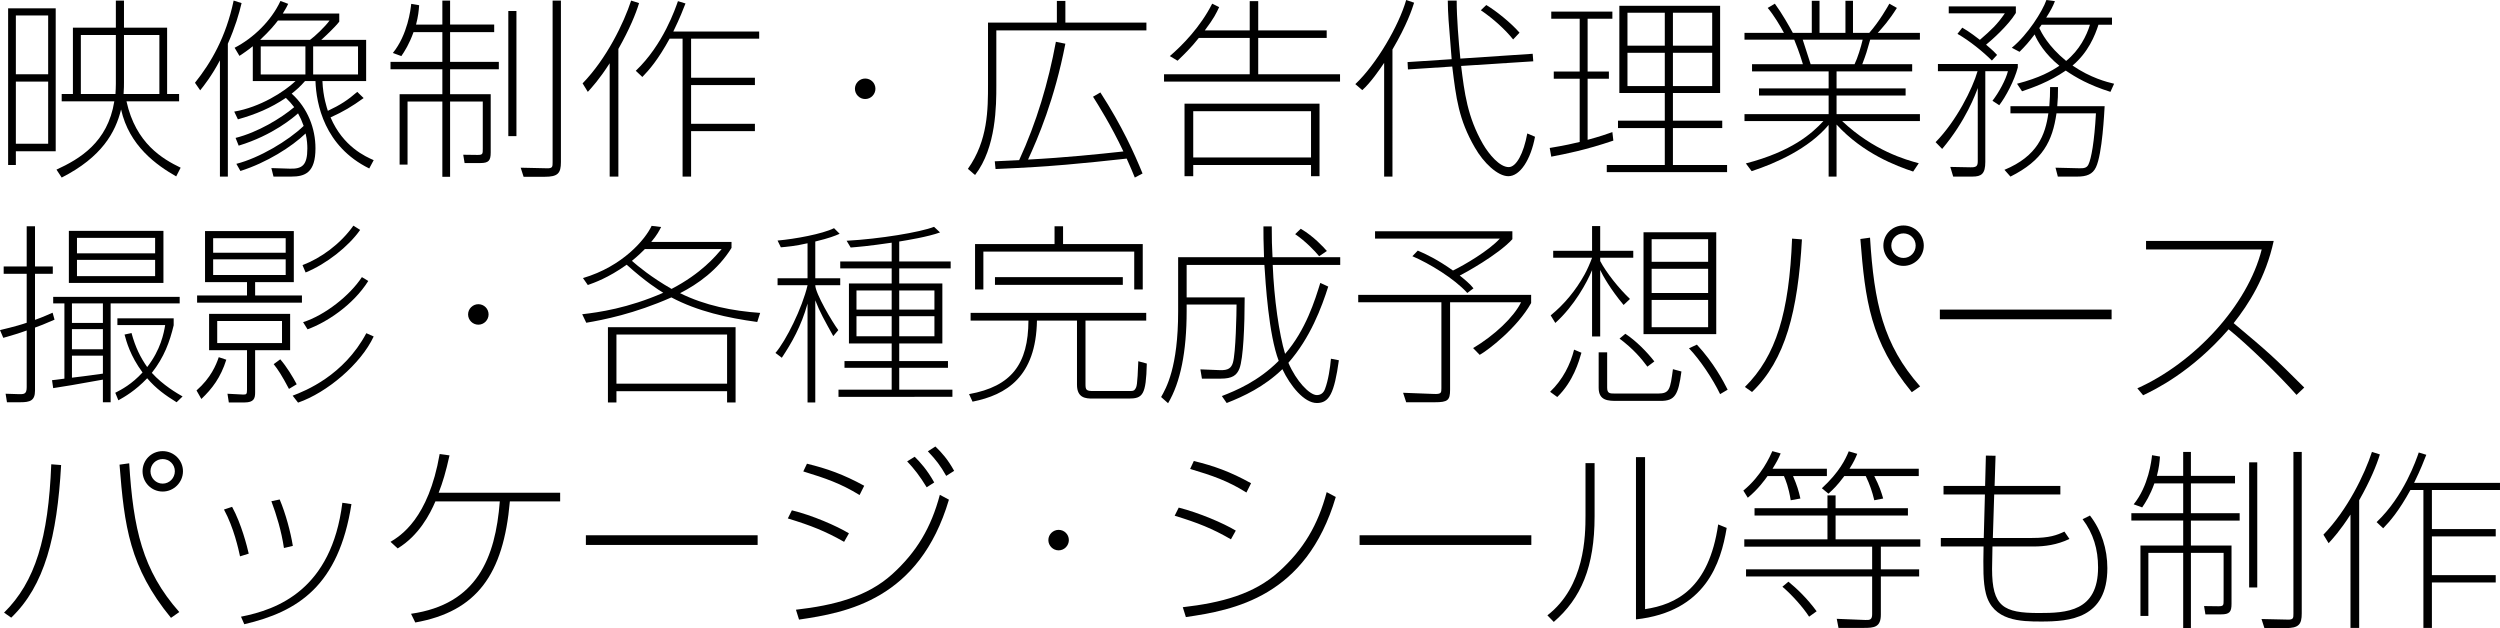 <!-- Generator: Adobe Illustrator 19.2.1, SVG Export Plug-In  -->
<svg version="1.1"
	 xmlns="http://www.w3.org/2000/svg" xmlns:xlink="http://www.w3.org/1999/xlink" xmlns:a="http://ns.adobe.com/AdobeSVGViewerExtensions/3.0/"
	 x="0px" y="0px" width="387.749px" height="97.419px" viewBox="0 0 387.749 97.419"
	 style="enable-background:new 0 0 387.749 97.419;" xml:space="preserve">
<defs>
</defs>
<g>
	<path d="M8.64,23.459H2.46v2.13h-1.2V1.29h7.38V23.459z M7.47,2.399H2.46v9.12h5.01V2.399z M7.47,12.659H2.46v9.63h5.01V12.659z
		 M27.329,27.358c-3-1.71-7.29-4.71-8.549-10.379c-0.87,3.539-2.97,7.379-9.21,10.56l-0.81-1.23c3.57-1.649,7.95-4.2,8.969-10.59
		h-8.16v-1.14h1.74V4.29h6.66v-4.2h1.26v4.2h6.69v10.289h1.86v1.14h-8.16c1.44,6.54,5.61,8.94,8.399,10.29L27.329,27.358z
		 M17.909,14.579c0.03-0.54,0.06-1.02,0.06-1.56V5.43h-5.43v9.149H17.909z M19.229,5.43v7.38c0,0.27,0,0.989-0.06,1.77h5.55V5.43
		H19.229z"/>
	<path d="M35.34,27.389h-1.23V9.359c-1.26,2.399-2.55,4.02-3.06,4.649l-0.81-1.17c2.49-3.119,4.8-7.05,6-12.749l1.23,0.39
		c-0.39,1.65-0.99,3.72-2.13,6.3V27.389z M42.419,27.389l-0.33-1.32l2.85,0.09c1.92,0.061,2.73-0.51,2.73-3.119
		c0-0.48-0.03-1.351-0.27-2.34c-2.16,2.069-6.03,4.529-10.11,5.819l-0.63-1.109c3.54-0.9,8.04-3.57,10.439-5.88
		c-0.3-0.84-0.51-1.29-0.87-1.95c-0.6,0.54-3.87,3.39-9.209,5.01l-0.48-1.2c3.45-0.87,7.02-3.029,9.09-4.77
		c-0.39-0.51-0.81-0.99-1.29-1.44c-2.37,1.591-4.68,2.551-7.44,3.33l-0.57-1.2c4.02-0.689,7.74-3.06,9.51-4.739h-6.63V7.17
		c-0.84,0.689-1.5,1.109-2.07,1.499l-0.75-1.26c2.91-1.5,5.7-4.199,7.11-7.26l1.2,0.45c-0.21,0.42-0.36,0.75-0.84,1.5h8.76v1.26
		c-0.69,0.9-2.37,2.46-2.79,2.82h6.959v6.39h-6.779c0.09,2.46,0.72,4.229,0.84,4.62c1.92-0.9,3.12-1.681,4.56-2.94l0.99,0.96
		c-1.83,1.32-3.15,2.1-5.13,3c1.95,4.56,5.46,6.09,6.69,6.63l-0.69,1.29c-6.96-3.42-8.22-10.02-8.34-13.56h-1.62
		c-0.75,0.87-1.41,1.439-2.07,1.95c2.49,2.25,3.69,5.399,3.69,8.489c0,3.78-1.62,4.38-3.75,4.38H42.419z M43.109,3.18
		c-0.48,0.63-1.2,1.53-2.76,3h7.74c0.69-0.48,2.31-2.01,3.03-3H43.109z M47.369,7.199h-6.93v4.35h6.93V7.199z M55.529,7.199h-6.959
		v4.35h6.959V7.199z"/>
	<path d="M68.609,3.81V0.09h1.2v3.72h6.84v1.17h-6.84V9.6h7.56v1.14h-7.56v3.87h6.3v9.029c0,1.26-0.3,1.65-1.62,1.65h-2.43
		l-0.21-1.29l2.22,0.029c0.81,0,0.81-0.149,0.81-0.96v-7.319h-5.07v11.67h-1.2v-11.67H63.21v9.779h-1.23V14.609h6.629v-3.87h-8.04
		V9.6h8.04v-4.62h-4.47c-0.66,1.86-1.38,2.97-1.89,3.72L60.93,8.22c2.31-2.851,2.76-6.78,2.85-7.62l1.23,0.21
		c-0.06,0.87-0.15,1.74-0.48,3H68.609z M80.099,1.71v19.409h-1.26V1.71H80.099z M86.999,0.09v25.049c0,1.74-0.48,2.28-2.52,2.28
		h-3.27l-0.45-1.41l4.05,0.09c0.9,0.03,0.9-0.24,0.9-0.93V0.09H86.999z"/>
	<path d="M95.91,27.389h-1.35V9.81c-1.59,2.489-2.79,3.779-3.39,4.439l-0.81-1.319c3.75-3.87,6.39-9.36,7.53-12.84l1.23,0.39
		c-0.51,1.68-1.47,4.021-3.21,7.11V27.389z M98.609,10.979c4.261-4.05,6.15-9.689,6.54-10.8l1.17,0.36
		c-0.39,0.989-0.81,2.13-1.89,4.35h13.319v1.109h-10.56v6.061h9.899v1.14h-9.899v6h9.899v1.14h-9.899v7.05h-1.32V5.999h-2.01
		c-1.8,3.271-3.15,4.83-4.23,5.94L98.609,10.979z"/>
	<path d="M135.779,13.77c0,0.84-0.689,1.59-1.59,1.59c-0.87,0-1.59-0.721-1.59-1.59c0-0.9,0.75-1.59,1.59-1.59
		C135.06,12.18,135.779,12.869,135.779,13.77z"/>
	<path d="M163.92,3.51v-3.36h1.319v3.36h12.569v1.2H154.53v8.579c0,3,0,9.6-3.3,13.859l-1.11-0.96c3.12-4.38,3.12-9.239,3.12-13.14
		V3.51H163.92z M170.669,14.339c3.391,5.25,5.25,9.42,6.54,12.569l-1.2,0.631c-0.33-0.78-0.659-1.62-1.26-2.94
		c-6.93,0.75-11.34,1.23-20.339,1.62l-0.12-1.2c0.63-0.03,2.52-0.12,3.78-0.18c2.699-5.85,4.529-12.029,5.699-18.359l1.47,0.3
		c-1.68,8.67-4.26,14.64-5.789,17.97c5.76-0.3,10.919-0.84,14.789-1.26c-1.92-4.08-3.96-7.29-4.71-8.49L170.669,14.339z"/>
	<path d="M193.83,4.71V0.18h1.319v4.53h10.62v1.17h-10.62v5.64h12.689v1.14H180.54v-1.14h13.29V5.88h-7.891
		c-1.229,1.56-2.399,2.67-3.3,3.539l-1.199-0.72c1.89-1.62,4.739-4.5,6.569-8.13l1.08,0.54c-0.45,0.96-0.78,1.681-2.22,3.601H193.83
		z M204.659,27.329h-1.32v-1.74H185.07v1.74h-1.351v-11.25h20.939V27.329z M203.339,17.249H185.07v7.17h18.269V17.249z"/>
	<path d="M215.97,27.389h-1.29V9.749c-0.66,0.99-2.13,3.12-3.39,4.23l-1.08-0.931C213.48,9.959,216.93,4.05,218.1,0l1.23,0.42
		c-0.33,1.05-1.11,3.42-3.36,7.26V27.389z M237.719,8.34l0.09,1.17l-11.189,0.72c0.511,4.109,0.96,7.89,3.391,12.119
		c0.93,1.59,2.579,3.57,3.989,3.57c1.17,0,2.311-2.101,2.88-5.22l1.2,0.51c-0.66,3.54-2.31,6.12-4.14,6.12
		c-1.65,0-3.84-2.07-5.19-4.44c-2.52-4.35-2.909-7.68-3.51-12.569l-6.869,0.45l-0.061-1.141l6.84-0.449
		c-0.51-6.24-0.57-6.93-0.6-9.09h1.38c0,2.67,0.3,6.33,0.569,9L237.719,8.34z M234.689,6.119c-1.2-1.5-3.061-3.21-5.01-4.529
		l0.84-0.811c1.47,0.87,3.84,2.761,5.159,4.29L234.689,6.119z"/>
	<path d="M250.229,21.809c-4.319,1.47-7.439,2.07-9.629,2.49l-0.24-1.35c2.37-0.391,3.659-0.69,4.649-0.931v-9.81h-4.02V11.1h4.02
		v-8.19h-4.409V1.8h9.479v1.109h-3.84v8.19h3.3v1.109h-3.3v9.479c1.89-0.51,3-0.899,3.84-1.199L250.229,21.809z M266.789,0.899
		v13.529h-7.319v4.29h7.649v1.141h-7.649v5.729h8.399v1.109H249.21v-1.109h8.999v-5.729h-7.259v-1.141h7.259v-4.29h-7.049V0.899
		H266.789z M258.209,1.979h-5.789v5.1h5.789V1.979z M258.209,8.189h-5.789v5.16h5.789V8.189z M265.56,1.979h-6.09v5.1h6.09V1.979z
		 M265.56,8.189h-6.09v5.16h6.09V8.189z"/>
	<path d="M296.729,26.608c-2.521-0.84-7.74-2.76-11.88-7.289v8.069h-1.229v-8.01c-3.09,3.689-8.189,5.939-11.939,7.17l-0.9-1.2
		c7.14-1.859,10.26-4.649,12.029-6.569H270.57v-1.08h13.05v-2.88h-10.8v-1.11h10.8v-2.64h-11.88v-1.11h7.89
		c-0.57-1.92-1.08-3.119-1.35-3.81h-7.71V5.1h6.12c-0.54-1.021-1.59-2.79-2.521-3.87l1.11-0.66c1.109,1.5,2.25,3.54,2.79,4.53h2.939
		V0.12h1.2V5.1h4.02V0.12h1.17V5.1h2.521c1.59-1.8,2.909-4.14,3.119-4.53l1.17,0.66c-1.289,2.04-2.189,3-2.97,3.87h6.54v1.05h-7.71
		c-0.54,1.92-0.6,2.13-1.229,3.81h7.739v1.11H284.85v2.64h10.71v1.11h-10.71v2.88h12.93v1.08h-12.06
		c4.859,4.59,9.869,5.999,11.88,6.539L296.729,26.608z M287.64,9.959c0.45-0.899,0.99-2.64,1.26-3.81h-9.3
		c0.45,1.38,0.54,1.65,1.23,3.81H287.64z"/>
	<path d="M300.21,22.049c3.24-3.3,5.73-8.31,6.51-11.01h-6.149V9.93h12.39v0.54c-0.54,2.039-1.86,4.529-2.88,5.85l-1.05-0.69
		c1.02-1.319,2.069-3.27,2.399-4.59h-3.51v14.069c0,1.86-0.6,2.28-2.01,2.28h-2.97l-0.45-1.5l3.09,0.06
		c0.99,0.03,1.17-0.21,1.17-0.96V13.649c-0.3,0.84-1.83,5.069-5.52,9.449L300.21,22.049z M308.94,9.39
		c-1.351-1.351-3.45-3.061-5.34-4.14l0.75-0.96c0.39,0.239,1.02,0.569,2.729,1.89c1.8-1.561,2.67-2.37,3.87-4.11h-8.7v-1.08h10.41
		V2.01c-1.23,2.01-3.87,4.319-4.62,4.92c1.14,0.96,1.38,1.229,1.71,1.59L308.94,9.39z M326.43,16.469
		c-0.061,0.96-0.36,7.41-1.351,9.479c-0.51,1.08-1.439,1.44-2.88,1.44h-3.029l-0.36-1.38l3.72,0.09c0.84,0.03,1.17-0.15,1.38-0.57
		c0.45-0.899,0.931-3.6,1.17-7.949h-6.119c-0.63,4.319-2.101,7.29-7.14,9.81l-0.931-1.05c5.13-2.13,6.33-5.4,6.81-8.76h-5.879v-1.11
		h6.029c0.09-1.05,0.12-1.979,0.12-2.97h1.229c0,1.23-0.029,1.98-0.119,2.97H326.43z M327.569,2.729v1.11h-2.1
		c-0.54,1.68-1.59,4.29-4.021,6.329c2.82,1.92,5.311,2.55,6.45,2.82l-0.57,1.26c-3.33-1.05-5.34-2.22-6.93-3.3
		c-2.55,1.74-5.1,2.64-6.779,3.21l-0.78-1.17c3.57-0.93,5.31-1.95,6.569-2.79c-2.249-1.83-3.359-3.72-3.84-4.859
		c-0.899,1.199-1.47,1.83-2.34,2.699l-1.199-0.63c2.52-2.069,4.739-5.64,5.369-7.409l1.32,0.18c-0.3,0.78-0.66,1.47-1.35,2.55
		H327.569z M316.649,3.84c-0.06,0.06-0.3,0.42-0.359,0.51c0.33,0.689,1.38,2.82,4.17,5.1c2.069-1.68,3.18-3.93,3.689-5.609H316.649z
		"/>
	<path d="M8.459,49.579c-1.5,0.66-2.34,0.99-3.03,1.23v9.779c0,1.56-0.78,1.8-2.28,1.8H1.08l-0.21-1.32l1.95,0.061
		c0.93,0.029,1.32,0,1.32-1.08v-8.79c-1.23,0.45-2.37,0.78-3.63,1.141L0,51.199c2.4-0.57,3.54-0.93,4.14-1.14v-7.59H0.57v-1.141
		h3.57V35.09h1.29v6.239h2.76v1.141H5.43v7.14c1.29-0.45,2.01-0.811,2.73-1.11L8.459,49.579z M8.07,58.969
		c0.479-0.06,0.63-0.06,1.92-0.24V47.06H8.25v-1.021h19.619v1.021H17.159v15.329h-1.2v-3.51c-4.62,0.84-5.79,1.02-7.71,1.319
		L8.07,58.969z M25.349,43.879H10.68V35.81h14.669V43.879z M15.959,47.06h-4.8v3.029h4.8V47.06z M15.959,51.049h-4.8v3.12h4.8
		V51.049z M11.16,58.579c1.47-0.181,1.8-0.21,4.8-0.63v-2.79h-4.8V58.579z M24.059,36.89h-12.12v2.4h12.12V36.89z M24.059,40.31
		h-12.12v2.52h12.12V40.31z M27.389,62.389c-1.74-1.08-3.18-2.1-4.56-3.72c-1.86,1.95-3.51,2.88-4.47,3.42l-0.48-1.17
		c0.99-0.51,2.55-1.32,4.229-3.15c-1.92-2.609-2.49-4.77-2.79-5.88l1.08-0.239c0.6,2.22,1.38,3.779,2.43,5.279
		c2.1-2.7,2.58-5.25,2.79-6.51h-7.41v-1.05h8.73v1.08c-0.6,2.52-1.47,4.949-3.39,7.38c1.74,1.92,3.93,3.18,4.77,3.659L27.389,62.389
		z"/>
	<path d="M30.48,60.559c2.22-1.95,3.03-3.93,3.45-5.16l1.17,0.391c-0.87,2.76-2.19,4.5-3.87,6.09L30.48,60.559z M38.31,43.76H31.8
		v-7.92h13.77v7.92h-6v2.069h7.26v1.11H30.57v-1.11h7.74V43.76z M45,48.679v5.641h-5.43v6.539c0,0.931-0.18,1.561-1.65,1.561h-2.43
		l-0.21-1.351l2.31,0.12c0.63,0.03,0.72-0.03,0.72-0.75v-6.119h-5.88v-5.641H45z M44.309,36.949H33.06v2.25h11.25V36.949z
		 M44.309,40.22H33.06v2.43h11.25V40.22z M43.739,49.789H33.69v3.42h10.049V49.789z M43.469,55.729c0.99,1.141,1.95,2.73,2.55,3.87
		l-1.2,0.72c-1.11-2.1-1.68-2.97-2.37-3.84L43.469,55.729z M57.959,52.189c-2.01,4.289-7.23,8.699-11.73,10.259l-0.84-1.079
		c1.98-0.75,7.92-3.12,11.43-9.69L57.959,52.189z M55.859,35.66c-1.8,2.579-5.28,5.31-8.459,6.6l-0.48-1.141
		c2.85-1.08,5.879-3.27,7.89-6.119L55.859,35.66z M57.119,43.579c-2.4,3.811-6.54,6.45-9.419,7.5l-0.69-1.11
		c3.39-1.079,7.26-4.14,9.12-6.989L57.119,43.579z"/>
	<path d="M75.779,48.77c0,0.84-0.69,1.59-1.59,1.59c-0.87,0-1.59-0.721-1.59-1.59c0-0.9,0.75-1.59,1.59-1.59
		C75.059,47.18,75.779,47.869,75.779,48.77z"/>
	<path d="M117.449,49.939c-4.62-0.63-9.24-1.65-13.319-3.811c-5.76,2.55-10.56,3.48-13.2,3.931l-0.63-1.32
		c2.58-0.3,7.08-0.93,12.57-3.33c-0.78-0.479-2.701-1.68-5.67-4.35c-2.91,2.07-5.04,2.79-6.03,3.149l-0.75-1.079
		c6.18-1.83,9.66-6,10.649-8.101l1.471,0.181c-0.301,0.569-0.57,1.17-1.531,2.31h12.45v0.93c-2.13,3.45-5.279,5.641-7.979,7.021
		c3.87,1.92,8.13,2.76,12.42,3.06L117.449,49.939z M114.089,62.419h-1.319v-1.74H95.61v1.74h-1.32v-11.67h19.799V62.419z
		 M112.77,51.889H95.61v7.62h17.16V51.889z M100.02,38.63c-0.39,0.39-1.02,1.02-2.01,1.83c0.96,0.84,2.97,2.52,6.149,4.35
		c4.62-2.4,6.84-5.1,7.771-6.18H100.02z"/>
	<path d="M126.45,43.159h3.869v1.08h-3.869c0,1.26,2.67,5.76,3.569,6.96l-0.779,0.93c-1.381-2.49-2.07-3.689-2.79-5.55v15.84h-1.2
		v-15.33c-0.99,3.54-2.46,6.09-3.99,8.4l-0.989-0.75c1.619-1.86,4.17-6.99,4.979-10.5h-4.649v-1.08h4.649v-5.43
		c-1.95,0.45-3.18,0.54-4.14,0.63l-0.51-1.05c2.699-0.24,6.959-1.02,8.759-1.92l0.87,0.87c-0.75,0.33-1.56,0.66-3.779,1.2V43.159z
		 M139.47,40.55h7.979v1.08h-7.979v2.34h6.689v9.299h-6.689v2.73h7.56v1.05h-7.56v3.39h8.249v1.11H130.05v-1.11h8.25v-3.39h-7.32
		v-1.05h7.32v-2.73h-6.63V43.97h6.63v-2.34h-7.98v-1.08h7.98v-2.91c-3.69,0.54-5.25,0.66-6.36,0.75l-0.63-1.05
		c5.07-0.271,11.43-1.32,13.56-2.16l0.93,0.87c-1.89,0.689-5.069,1.2-6.329,1.41V40.55z M138.3,45.05h-5.46v2.97h5.46V45.05z
		 M138.3,49.039h-5.46v3.12h5.46V49.039z M144.929,45.05h-5.459v2.97h5.459V45.05z M144.929,49.039h-5.459v3.12h5.459V49.039z"/>
	<path d="M177.779,48.529v1.2h-9.42v9.839c0,0.931,0.12,1.08,1.26,1.08h5.34c0.72,0,0.9,0,1.08-0.27
		c0.271-0.391,0.36-0.48,0.51-4.35l1.32,0.359c-0.12,4.89-0.63,5.43-2.82,5.43h-5.55c-1.08,0-2.46-0.06-2.46-2.159v-9.93h-6.209
		c-0.15,8.729-4.74,11.52-9.99,12.569l-0.54-1.17c6.63-1.2,9.18-4.71,9.21-11.399h-8.97v-1.2H177.779z M164.88,35.09v2.76h12.359
		v7.05h-1.32v-5.88h-23.398v5.88h-1.29v-7.05h12.329v-2.76H164.88z M174.149,42.979v1.2H154.32v-1.2H174.149z"/>
	<path d="M206.009,44.449c-1.02,3.21-2.79,7.979-6.18,11.819c1.23,2.88,3.3,5.01,4.41,5.01c0.54,0,1.02-0.27,1.26-0.93
		c0.51-1.32,0.811-3.33,0.93-4.71l1.23,0.24c-0.72,5.16-1.5,6.63-3.42,6.63c-1.95,0-4.11-2.64-5.34-5.25
		c-2.82,2.729-6.029,4.229-8.64,5.25l-0.75-1.08c2.16-0.84,5.609-2.25,8.819-5.46c-1.56-4.08-2.04-12.09-2.22-14.879h-12.06v5.039h9
		c0,4.351-0.21,9.51-0.811,11.04c-0.42,1.05-1.109,1.56-2.909,1.56h-2.91l-0.24-1.439l3,0.12c1.35,0.06,1.8-0.36,2.04-1.141
		c0.45-1.47,0.57-7.739,0.57-9.029h-7.74v0.99c0,6.359-0.96,11.069-2.88,14.31l-1.08-0.96c0.78-1.381,2.641-4.561,2.641-13.26v-8.43
		h13.319c-0.09-2.49-0.09-3.54-0.09-4.77h1.289c0,1.77,0.03,3.329,0.12,4.77h10.5v1.2h-10.47c0.21,5.249,0.99,10.709,1.92,13.799
		c3.21-3.689,4.649-8.369,5.46-11.01L206.009,44.449z M204.6,39.739c-0.69-0.84-2.13-2.34-3.721-3.42l0.87-0.84
		c2.07,1.23,3.51,2.851,4.05,3.45L204.6,39.739z"/>
	<path d="M237.479,46.999c-2.16,3.87-6.72,7.35-7.98,8.04l-1.02-1.05c3.33-1.98,6.33-4.83,7.439-7.11h-11.01v13.56
		c0,1.65-0.359,1.95-2.369,1.95h-4.44l-0.479-1.47l4.71,0.18c1.229,0.06,1.229-0.18,1.229-0.9V46.879H210.66v-1.14h26.819V46.999z
		 M227.579,45.439c-2.04-2.25-5.909-4.59-8.52-5.7l0.84-0.87c1.261,0.54,3,1.351,5.46,3.09c1.74-0.84,5.58-3.09,7.26-4.949h-19.349
		v-1.14h21.299V37.1c-2.22,2.43-7.47,5.31-8.16,5.64c0.75,0.601,1.59,1.29,2.13,1.98L227.579,45.439z"/>
	<path d="M240.42,60.769c1.98-1.89,3.15-4.26,3.72-6.54l1.141,0.48c-0.391,1.35-1.261,4.439-3.75,6.87L240.42,60.769z
		 M251.819,47.299c-2.04-2.43-3.3-4.68-3.63-5.43v10.32h-1.26v-10.29c-0.779,1.89-2.76,5.55-5.699,8.189l-0.721-1.17
		c2.13-1.739,3.9-3.899,5.25-6.329c0.42-0.75,0.9-1.86,1.17-2.61H240.9v-1.08h6.029v-3.84h1.26v3.84h5.13v1.08h-5.13v0.51
		c0.99,1.86,2.91,4.26,4.62,5.88L251.819,47.299z M249.27,54.649v5.459c0,0.931,0.391,0.931,1.29,0.931h6.6
		c1.8,0,1.891-0.66,2.311-3.78l1.319,0.36c-0.479,3.63-1.02,4.56-3.21,4.56h-6.689c-1.439,0-2.939,0-2.939-2.04v-5.489H249.27z
		 M255.51,56.869c-0.96-1.29-2.16-2.73-4.32-4.351l0.9-0.749c1.649,1.079,3.359,2.819,4.5,4.289L255.51,56.869z M266.189,51.829
		h-11.28V36.02h11.28V51.829z M264.929,37.1h-8.759v3.51h8.759V37.1z M264.929,41.689h-8.759v3.75h8.759V41.689z M264.929,46.52
		h-8.759v4.229h8.759V46.52z M266.789,61.129c-1.11-2.311-3.12-5.34-4.83-7.11l1.23-0.569c2.609,2.819,4.14,5.729,4.77,6.989
		L266.789,61.129z"/>
	<path d="M270.63,60.019c4.86-4.8,6.87-11.579,7.32-23.009l1.53,0.12c-0.631,11.129-2.551,18.689-7.74,23.669L270.63,60.019z
		 M290.04,36.859c0.63,10.11,2.039,16.59,7.77,23.069l-1.29,0.9c-6.45-7.86-7.229-14.25-7.979-23.76L290.04,36.859z M298.379,38.09
		c0,1.71-1.409,3.149-3.149,3.149s-3.12-1.41-3.12-3.149c0-1.74,1.38-3.12,3.12-3.12S298.379,36.38,298.379,38.09z M293.34,38.09
		c0,1.05,0.84,1.92,1.89,1.92s1.89-0.87,1.89-1.92c0-1.08-0.87-1.891-1.89-1.891C294.209,36.199,293.34,37.01,293.34,38.09z"/>
	<path d="M327.509,48.02v1.5H300.87v-1.5H327.509z"/>
	<path d="M331.5,60.229c8.79-3.93,17.1-12.81,19.29-21.539h-17.939V37.37h19.799c-1.229,5.669-3.899,9.839-6.21,12.749
		c5.46,4.59,6.06,5.1,10.95,9.989l-1.2,1.141c-2.58-2.94-7.649-7.86-10.529-10.17c-5.82,6.689-11.46,9.359-13.26,10.229
		L331.5,60.229z"/>
	<path d="M0.63,95.019c4.86-4.8,6.87-11.579,7.32-23.009l1.53,0.12C8.85,83.259,6.93,90.819,1.74,95.799L0.63,95.019z
		 M20.039,71.859c0.63,10.11,2.04,16.59,7.77,23.069l-1.29,0.9c-6.45-7.86-7.23-14.25-7.98-23.76L20.039,71.859z M28.379,73.09
		c0,1.71-1.41,3.149-3.15,3.149c-1.74,0-3.12-1.41-3.12-3.149c0-1.74,1.38-3.12,3.12-3.12C26.969,69.97,28.379,71.38,28.379,73.09z
		 M23.339,73.09c0,1.05,0.84,1.92,1.89,1.92c1.05,0,1.89-0.87,1.89-1.92c0-1.08-0.87-1.891-1.89-1.891S23.339,72.01,23.339,73.09z"
		/>
	<path d="M37.229,86.289c-0.24-1.11-0.96-4.439-2.49-7.26l1.26-0.42c1.44,2.64,2.31,6.09,2.58,7.26L37.229,86.289z M37.379,95.648
		c5.64-1.109,14.04-4.17,15.72-17.669l1.41,0.21c-1.98,12.659-8.28,16.68-16.619,18.629L37.379,95.648z M44.04,84.999
		c-0.39-2.64-1.17-5.189-1.95-7.26l1.29-0.27c0.9,2.1,1.71,5.1,2.04,7.199L44.04,84.999z"/>
	<path d="M86.879,76.42v1.35h-7.8c-0.99,11.34-5.13,17.069-14.669,18.779l-0.66-1.351c10.23-1.47,13.08-8.64,13.77-17.429H67.53
		c-0.84,1.979-2.58,5.31-5.85,7.29l-1.11-1.021c1.53-0.93,5.88-3.569,7.62-13.619l1.53,0.21c-0.57,2.58-1.05,4.17-1.68,5.79H86.879z
		"/>
	<path d="M117.509,83.02v1.5H90.87v-1.5H117.509z"/>
	<path d="M130.92,84.039c-2.91-1.649-5.1-2.52-8.729-3.63l0.63-1.26c3.18,0.78,6.899,2.399,8.85,3.569L130.92,84.039z
		 M123.45,94.568c5.97-0.689,11.039-2.01,14.909-5.489c3.84-3.48,6.06-7.26,7.41-12.33l1.409,0.75
		c-4.59,15.51-15.869,17.52-23.249,18.6L123.45,94.568z M133.319,76.779c-2.939-1.8-5.22-2.58-8.729-3.66l0.57-1.199
		c3.09,0.75,5.64,1.649,8.88,3.42L133.319,76.779z M143.729,75.579c-1.08-1.77-1.95-2.88-3.03-4.02l1.17-0.72
		c0.87,0.87,1.92,2.01,3.03,3.989L143.729,75.579z M146.759,73.81c-0.899-1.59-1.59-2.49-2.85-3.81l1.17-0.75
		c0.96,0.93,1.92,1.979,2.91,3.779L146.759,73.81z"/>
	<path d="M165.779,83.77c0,0.84-0.689,1.59-1.59,1.59c-0.87,0-1.59-0.721-1.59-1.59c0-0.9,0.75-1.59,1.59-1.59
		C165.06,82.18,165.779,82.869,165.779,83.77z"/>
	<path d="M190.92,83.649c-2.91-1.68-5.1-2.55-8.729-3.66l0.63-1.26c3.18,0.81,6.899,2.399,8.85,3.569L190.92,83.649z M183.45,94.179
		c5.97-0.689,11.039-2.01,14.909-5.52c3.84-3.45,6.06-7.26,7.41-12.33l1.409,0.75c-4.59,15.54-15.869,17.55-23.249,18.63
		L183.45,94.179z M193.319,76.39c-2.939-1.83-5.22-2.61-8.729-3.66l0.57-1.229c3.09,0.75,5.64,1.649,8.88,3.449L193.319,76.39z"/>
	<path d="M237.509,83.02v1.5H210.87v-1.5H237.509z"/>
	<path d="M247.32,80.079c0,7.86-2.101,12.72-6.33,16.38L240,95.438c5.82-4.5,5.91-12.329,5.91-15.509v-8.1h1.41V80.079z
		 M255.149,94.479c4.77-0.72,9.899-3.149,11.34-13.14l1.32,0.54c-0.9,5.43-3.24,12.99-14.07,14.189V70.899h1.41V94.479z"/>
	<path d="M283.35,72.699v1.141h-5.25c0.631,1.47,0.87,2.279,1.141,3.479l-1.5,0.271c-0.33-2.04-0.78-3.12-1.05-3.75h-2.55
		c-0.33,0.479-1.471,2.069-3.061,3.359l-0.689-1.109c2.819-2.311,4.109-5.25,4.5-6.12l1.289,0.36c-0.359,0.84-0.63,1.35-1.26,2.369
		H283.35z M295.919,79.959H284.7v3.69h13.139v1.14h-6.119v3.51h5.939v1.11h-5.939v5.909c0,1.98-1.05,2.07-2.67,2.07h-3.9l-0.27-1.41
		l4.439,0.18c0.721,0.03,1.05-0.06,1.05-0.899v-5.85h-19.559v-1.11h19.559v-3.51H270.54v-1.14h12.899v-3.69h-11.31v-1.14h11.31
		V76.84h1.261v1.979h11.219V79.959z M280.59,95.648c-0.96-1.5-2.76-3.479-4.14-4.649l0.93-0.78c1.23,0.99,2.88,2.55,4.38,4.59
		L280.59,95.648z M297.6,72.699v1.141h-6.9c0.78,1.529,1.08,2.43,1.38,3.479l-1.38,0.271c-0.3-1.29-0.689-2.431-1.319-3.75h-3.33
		c-1.14,1.529-1.74,2.069-2.46,2.729l-1.02-0.84c2.729-2.52,3.659-4.5,4.169-5.729l1.32,0.39c-0.3,0.72-0.54,1.26-1.2,2.31H297.6z"
		/>
	<path d="M308.01,70.66l1.5,0.029l-0.149,4.68h10.199v1.32H309.3l-0.21,6.75h6.09c2.67,0,3.81-0.42,5.01-0.99l0.78,1.14
		c-1.92,0.931-3.9,1.17-5.49,1.17h-6.449c0,0.69-0.061,2.94-0.061,3.48c0,5.85,1.771,6.84,7.26,6.84c4.26,0,9.18-0.21,9.18-7.08
		c0-2.79-0.72-5.25-2.399-7.47l1.14-0.57c1.8,2.311,2.7,5.22,2.7,8.16c0,7.829-5.85,8.279-10.26,8.279c-3.15,0-7.5-0.06-8.58-4.35
		c-0.449-1.77-0.42-4.02-0.359-7.29h-6.63v-1.319h6.659l0.181-6.75h-6.42v-1.32h6.449L308.01,70.66z"/>
	<path d="M338.61,73.81v-3.72h1.199v3.72h6.84v1.17h-6.84v4.62h7.561v1.14h-7.561v3.87h6.3v9.029c0,1.26-0.3,1.65-1.619,1.65h-2.431
		l-0.21-1.29l2.22,0.029c0.811,0,0.811-0.149,0.811-0.96v-7.319h-5.07v11.67h-1.199v-11.67h-5.4v9.779h-1.229V84.609h6.63v-3.87
		h-8.04V79.6h8.04v-4.62h-4.47c-0.66,1.86-1.38,2.97-1.891,3.72l-1.319-0.479c2.31-2.851,2.76-6.78,2.85-7.62l1.229,0.21
		c-0.06,0.87-0.149,1.74-0.479,3H338.61z M350.1,71.71v19.409h-1.26V71.71H350.1z M356.999,70.09v25.049
		c0,1.74-0.479,2.28-2.52,2.28h-3.27l-0.45-1.41l4.05,0.09c0.899,0.03,0.899-0.24,0.899-0.93V70.09H356.999z"/>
	<path d="M365.91,97.389h-1.35V79.81c-1.59,2.489-2.79,3.779-3.391,4.439l-0.81-1.319c3.75-3.87,6.39-9.36,7.529-12.84l1.23,0.39
		c-0.51,1.68-1.47,4.021-3.21,7.11V97.389z M368.61,80.979c4.26-4.05,6.149-9.689,6.539-10.8l1.17,0.36
		c-0.39,0.989-0.81,2.13-1.89,4.35h13.319v1.109h-10.56v6.061h9.899v1.14h-9.899v6h9.899v1.14h-9.899v7.05h-1.319v-21.39h-2.011
		c-1.8,3.271-3.149,4.83-4.229,5.94L368.61,80.979z"/>
</g>
</svg>